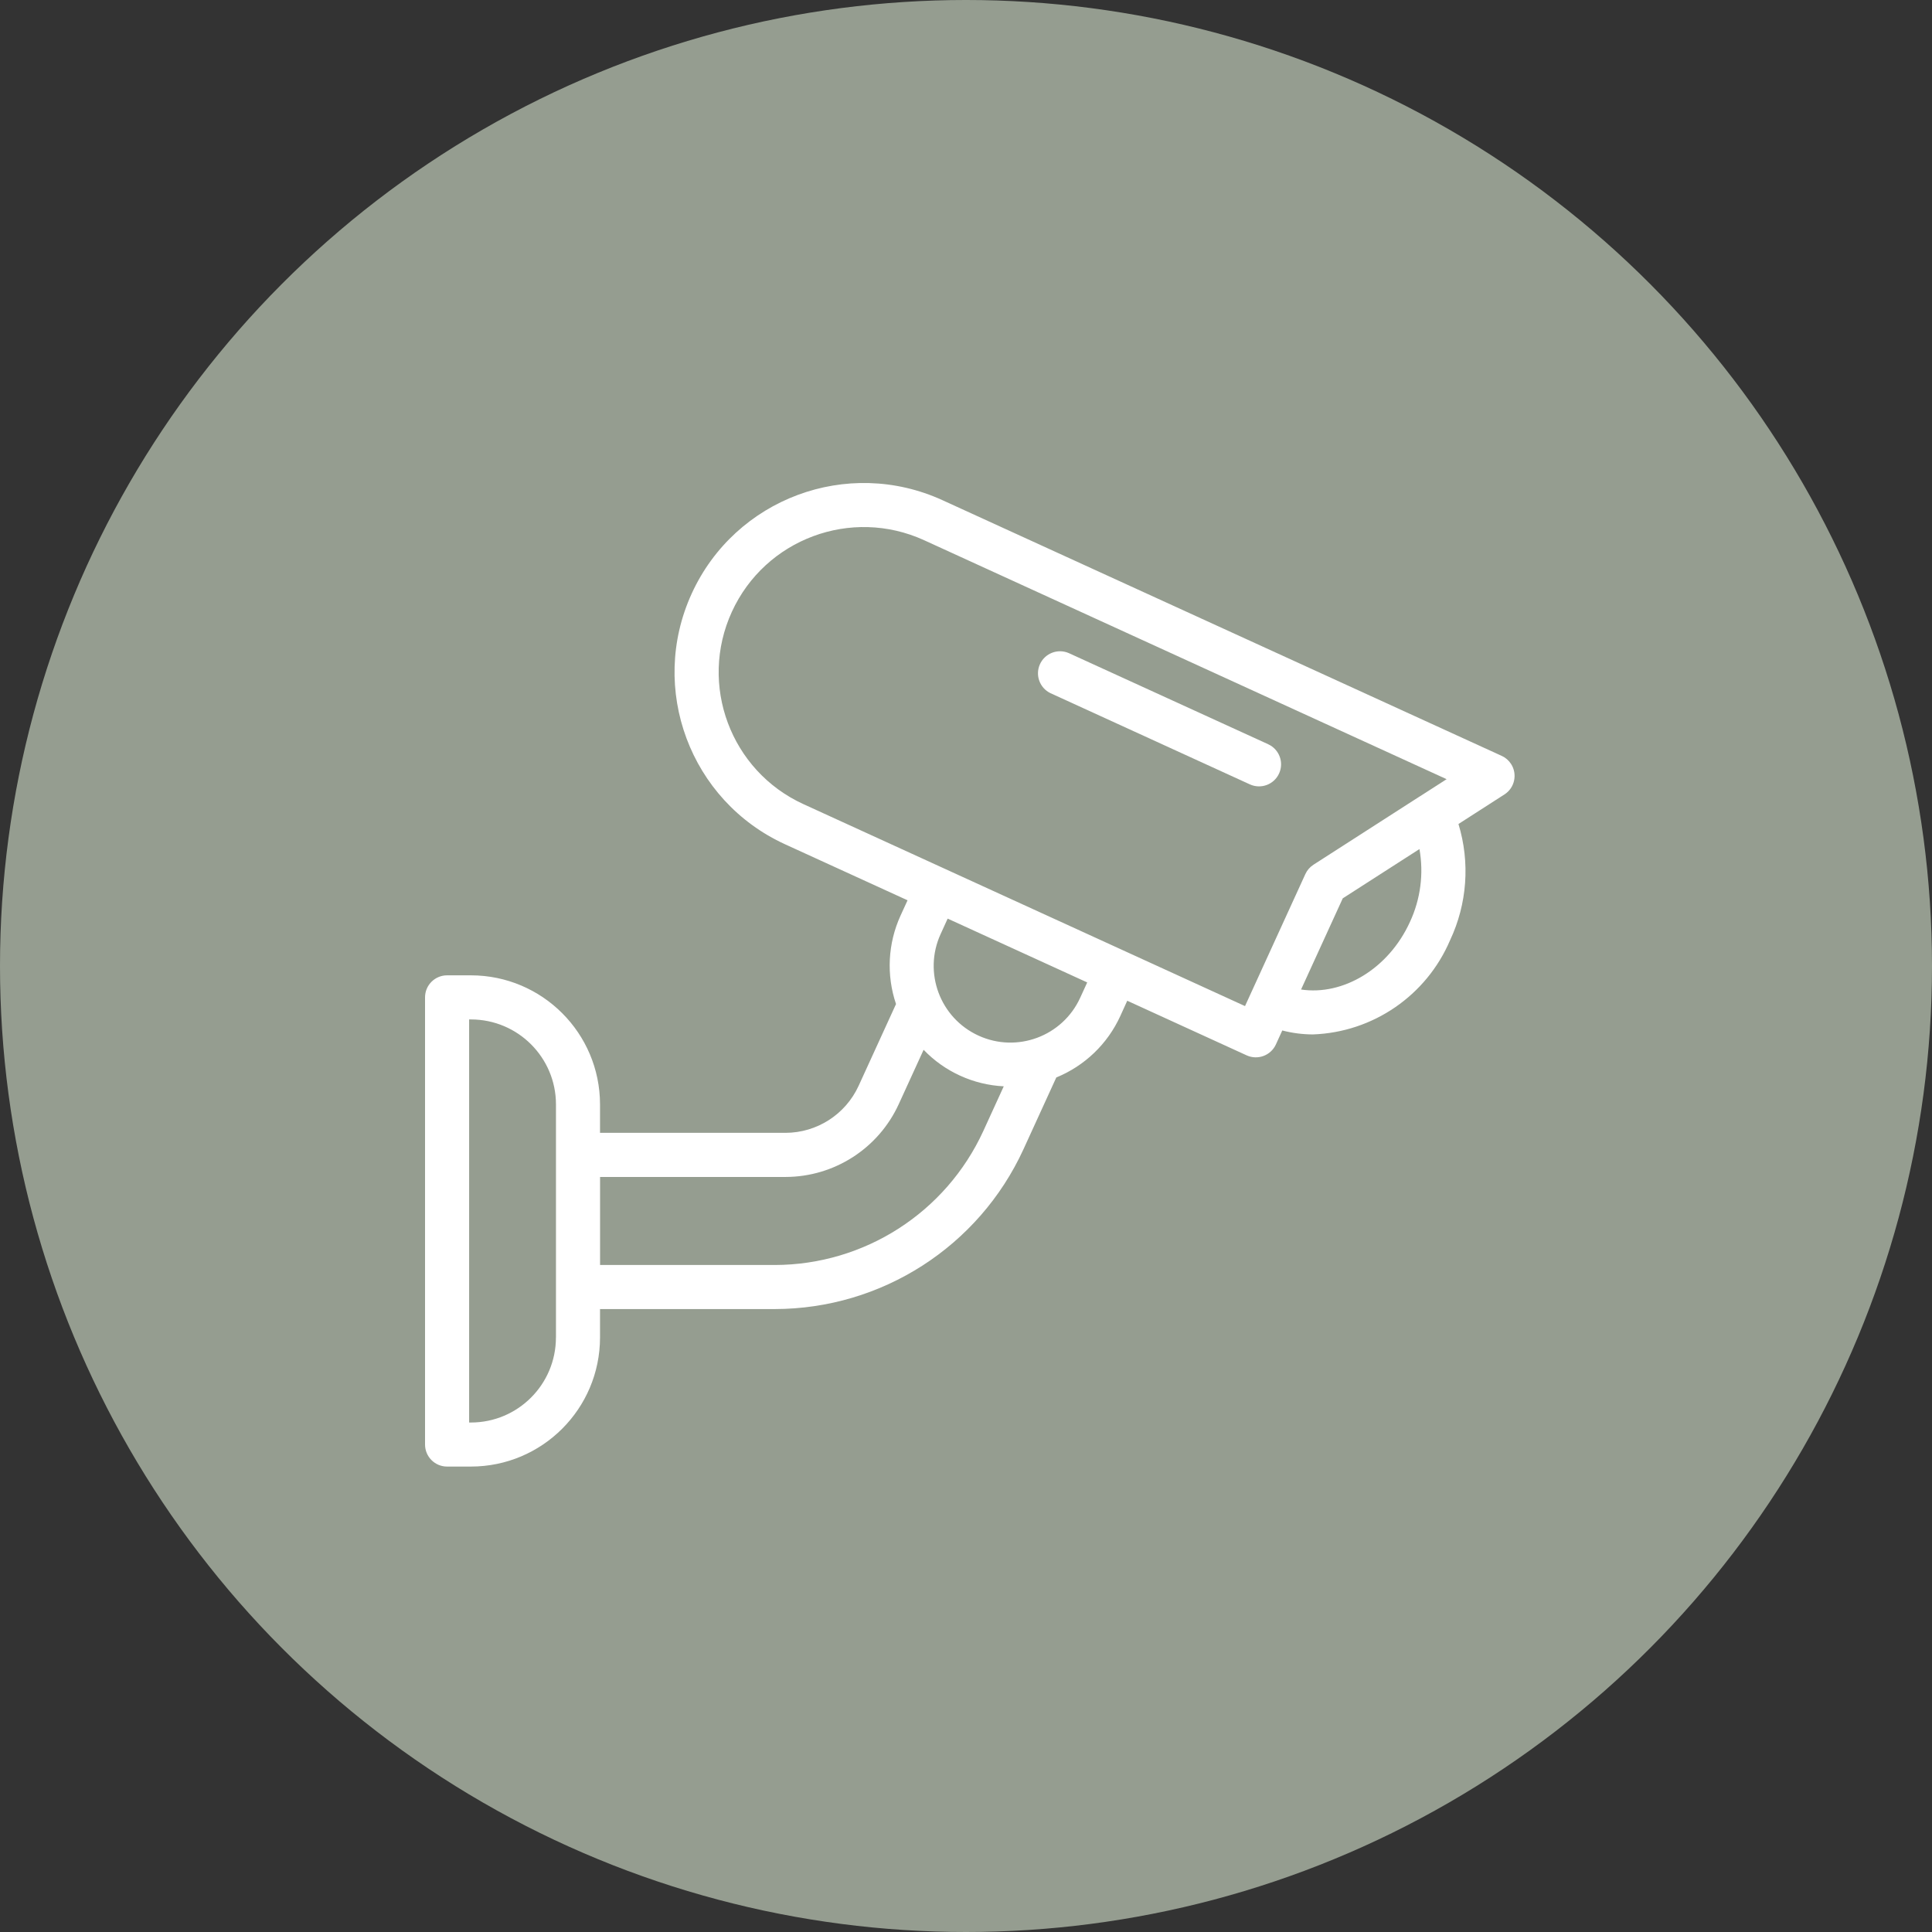 <?xml version="1.0" encoding="UTF-8"?>
<svg xmlns="http://www.w3.org/2000/svg" width="100" height="100" viewBox="0 0 100 100" fill="none">
  <rect x="0" y="0" width="100" height="100" fill="#333333" stroke="none"/>
  <circle cx="50" cy="50" r="50" fill="#959D90"></circle>
  <path d="M77.728 39.124L48.781 25.889C43.862 23.64 38.052 25.804 35.803 30.723C33.554 35.641 35.718 41.452 40.637 43.701L46.975 46.599L46.611 47.393C45.954 48.833 45.871 50.469 46.378 51.969L44.44 56.206C43.76 57.684 42.284 58.632 40.658 58.636H31.057V57.161C31.052 53.475 28.066 50.488 24.38 50.483H23.141C22.511 50.483 22 50.993 22 51.623V51.624V74.768C22 75.398 22.51 75.909 23.14 75.909H23.141H24.38C28.065 75.904 31.052 72.918 31.057 69.232V67.757H40.103C45.638 67.748 50.662 64.521 52.972 59.491L54.674 55.769C56.142 55.17 57.326 54.034 57.985 52.593L58.346 51.798L64.527 54.625C65.1 54.886 65.777 54.634 66.04 54.061L66.37 53.337C66.888 53.471 67.42 53.54 67.954 53.542C71.065 53.431 73.832 51.532 75.054 48.669C75.942 46.786 76.097 44.64 75.49 42.65L77.869 41.121C78.399 40.782 78.554 40.076 78.214 39.545C78.096 39.361 77.927 39.214 77.728 39.123V39.124ZM28.775 69.232C28.772 71.659 26.806 73.625 24.38 73.629H24.282V52.766H24.38C26.807 52.769 28.774 54.735 28.777 57.162V69.232H28.775ZM40.103 65.476H31.059V60.919H40.66C43.179 60.915 45.465 59.446 46.516 57.157L47.806 54.337C48.897 55.473 50.381 56.149 51.954 56.228L50.896 58.541C48.96 62.761 44.746 65.468 40.103 65.476ZM55.91 51.645C54.998 53.639 52.642 54.516 50.648 53.604C48.654 52.693 47.776 50.337 48.688 48.343L49.051 47.547L56.274 50.85L55.91 51.645ZM64.442 52.075L58.263 49.249L48.963 44.996L41.587 41.623C37.815 39.898 36.155 35.441 37.88 31.669C39.605 27.897 44.062 26.237 47.834 27.962L74.877 40.33L73.486 41.224L73.474 41.23L67.986 44.757C67.802 44.875 67.656 45.043 67.565 45.242L64.442 52.075ZM72.978 47.721C71.87 50.149 69.512 51.543 67.343 51.217L69.501 46.498L73.471 43.947C73.698 45.226 73.526 46.543 72.978 47.721Z" fill="white"></path>
  <path d="M65.644 38.523L55.32 33.804C54.742 33.553 54.07 33.819 53.82 34.397C53.577 34.958 53.819 35.611 54.37 35.877L64.693 40.599C65.266 40.861 65.944 40.609 66.205 40.035C66.467 39.462 66.215 38.785 65.642 38.523H65.644Z" fill="white"></path>
</svg>
